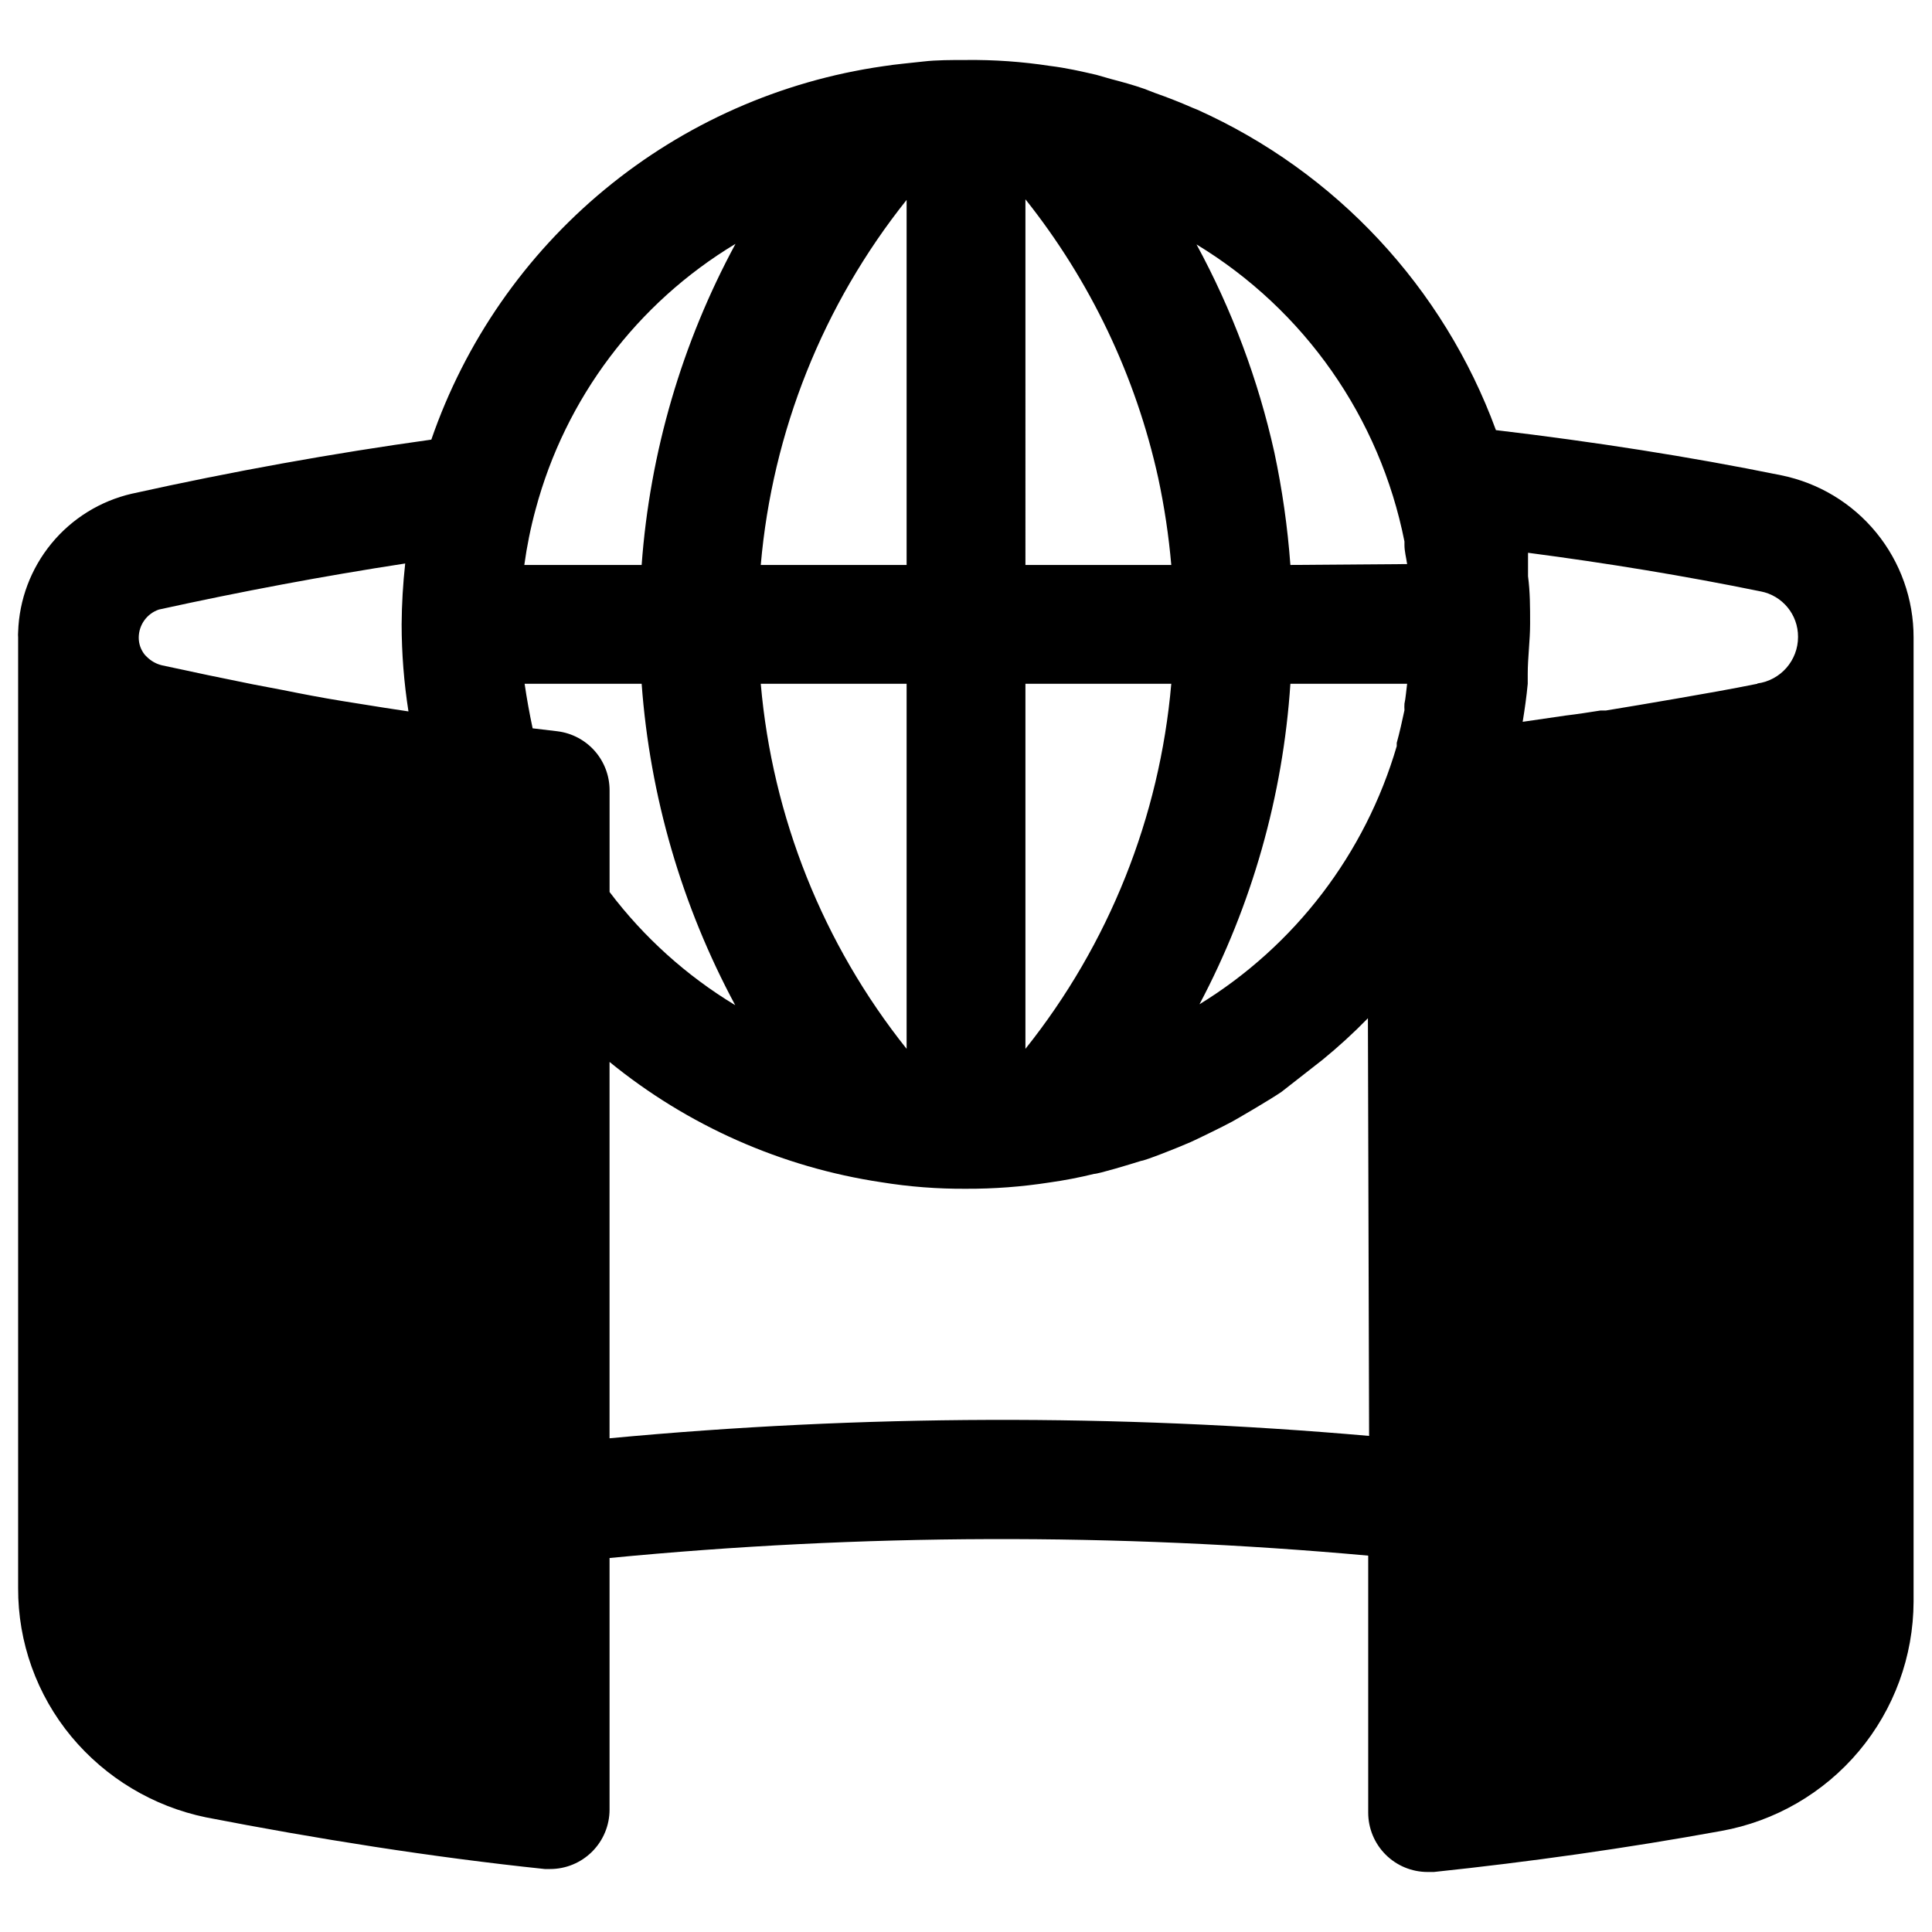 <?xml version="1.0" encoding="UTF-8"?>
<!-- Uploaded to: SVG Repo, www.svgrepo.com, Generator: SVG Repo Mixer Tools -->
<svg width="800px" height="800px" version="1.1" viewBox="144 144 512 512" xmlns="http://www.w3.org/2000/svg">
 <defs>
  <clipPath id="a">
   <path d="m148.09 159h503.81v482h-503.81z"/>
  </clipPath>
 </defs>
 <g clip-path="url(#a)">
  <path d="m616.01 269.95c-24.324-4.961-49.75-8.895-75.57-11.965h-0.004c-13.879-37.824-42.43-68.449-79.191-84.941l-1.18-0.473c-3.227-1.418-6.613-2.754-9.996-3.938l-2.836-1.098c-2.914-1.023-5.824-1.812-8.816-2.598l-3.856-1.105c-4.094-0.945-7.871-1.812-12.281-2.363v0.004c-7.371-1.133-14.824-1.66-22.277-1.574-3.777 0-7.871 0-11.258 0.395-3.387 0.395-7.242 0.707-10.707 1.258-27.121 3.898-52.648 15.195-73.77 32.652s-37.027 40.395-45.965 66.301c-26.055 3.621-52.742 8.422-79.352 14.328l0.004-0.004c-8.371 1.926-15.871 6.57-21.324 13.207-5.453 6.637-8.559 14.891-8.828 23.477-0.039 0.473-0.039 0.945 0 1.418v251.91c-0.062 14.367 4.926 28.297 14.094 39.359 9.117 10.969 21.691 18.52 35.66 21.41 29.203 5.668 59.746 10.551 89.82 13.699h1.414c4.176 0 8.18-1.66 11.133-4.613 2.953-2.953 4.613-6.957 4.613-11.133v-66.676c66.852-6.469 134.16-6.68 201.05-0.629v68.094c0 4.176 1.66 8.18 4.609 11.133 2.953 2.953 6.957 4.609 11.133 4.609h1.652c25.426-2.676 51.012-6.297 76.121-10.863h0.004c14.27-2.559 27.191-10.043 36.512-21.148 9.32-11.102 14.449-25.125 14.5-39.621v-255.53c0.016-10.117-3.473-19.93-9.871-27.766-6.402-7.836-15.32-13.215-25.238-15.215zm-369.98 61.637-11.336-1.809c-5.352-0.867-10.707-1.891-15.742-2.914l-7.871-1.496c-7.871-1.574-15.742-3.227-24.09-5.039h-0.004c-1.551-0.355-2.973-1.148-4.094-2.281l-0.473-0.473c-1.082-1.305-1.668-2.949-1.652-4.644 0.027-3.356 2.176-6.324 5.356-7.398 21.883-4.801 43.691-8.895 65.258-12.203-0.59 5.359-0.906 10.746-0.945 16.137 0.012 7.727 0.617 15.438 1.812 23.066zm169.72-134.77c17.207 21.609 29.246 46.867 35.188 73.84 1.633 7.609 2.789 15.312 3.465 23.066h-38.652zm0 128.39h38.652c-3.074 35.352-16.52 69.008-38.652 96.746zm-31.488-128.23v96.746h-38.652c3.074-35.352 16.52-69.012 38.652-96.746zm0 128.23v96.746c-22.133-27.738-35.578-61.395-38.652-96.746zm-98.32-46.211c7.867-29.438 26.863-54.672 52.977-70.375-14.219 26.285-22.695 55.293-24.875 85.098h-31.094c0.68-4.965 1.676-9.883 2.992-14.723zm5.824 58.805-6.613-0.789c-0.84-3.938-1.547-7.871-2.125-11.809h31.016v0.004c2.184 29.82 10.633 58.844 24.797 85.176-12.902-7.793-24.203-17.973-33.297-29.992v-26.922c0.012-3.844-1.383-7.559-3.922-10.445-2.539-2.883-6.043-4.742-9.855-5.223zm215.06 186.73c-66.977-5.867-134.35-5.656-201.29 0.629v-99.738c20.707 16.906 45.59 27.922 72.027 31.883 7.418 1.203 14.922 1.781 22.438 1.73 7.379 0.031 14.746-0.523 22.039-1.652 4-0.559 7.969-1.32 11.887-2.285 1.18 0 9.523-2.519 12.516-3.465 0.867 0 9.684-3.465 13.066-4.961 1.258-0.551 8.582-4.094 11.02-5.434 1.023-0.551 9.84-5.668 13.066-7.871l10.867-8.496c4.219-3.445 8.242-7.125 12.047-11.023zm9.367-194.05h0.004c-0.039 0.578-0.039 1.156 0 1.73-0.629 2.914-1.258 5.824-2.047 8.66v0.867c-8.336 28.496-26.965 52.879-52.273 68.406 13.918-26.301 22.125-55.246 24.09-84.938h30.938c-0.238 1.73-0.395 3.934-0.707 5.273zm-30.227-36.762c-0.738-10.031-2.156-20-4.25-29.836-4.281-19.238-11.223-37.781-20.625-55.105 28.602 17.348 48.598 45.91 55.105 78.723v0.945c0 1.652 0.473 3.387 0.707 5.039zm123.75 31.488c-7.008 1.418-14.168 2.676-21.492 3.938-7.32 1.258-12.359 2.125-18.656 3.148h-1.418c-2.992 0.473-5.984 0.945-9.289 1.34l-11.336 1.652c0.551-3.387 1.023-6.691 1.34-10.078v-2.598c0-4.41 0.629-8.816 0.629-13.305s0-8.422-0.551-12.594v-2.914-3.305c21.02 2.754 41.645 6.141 61.637 10.234v-0.004c5.777 1.102 9.949 6.164 9.918 12.047 0.02 6.242-4.598 11.527-10.781 12.359z"/>
 </g>
</svg>